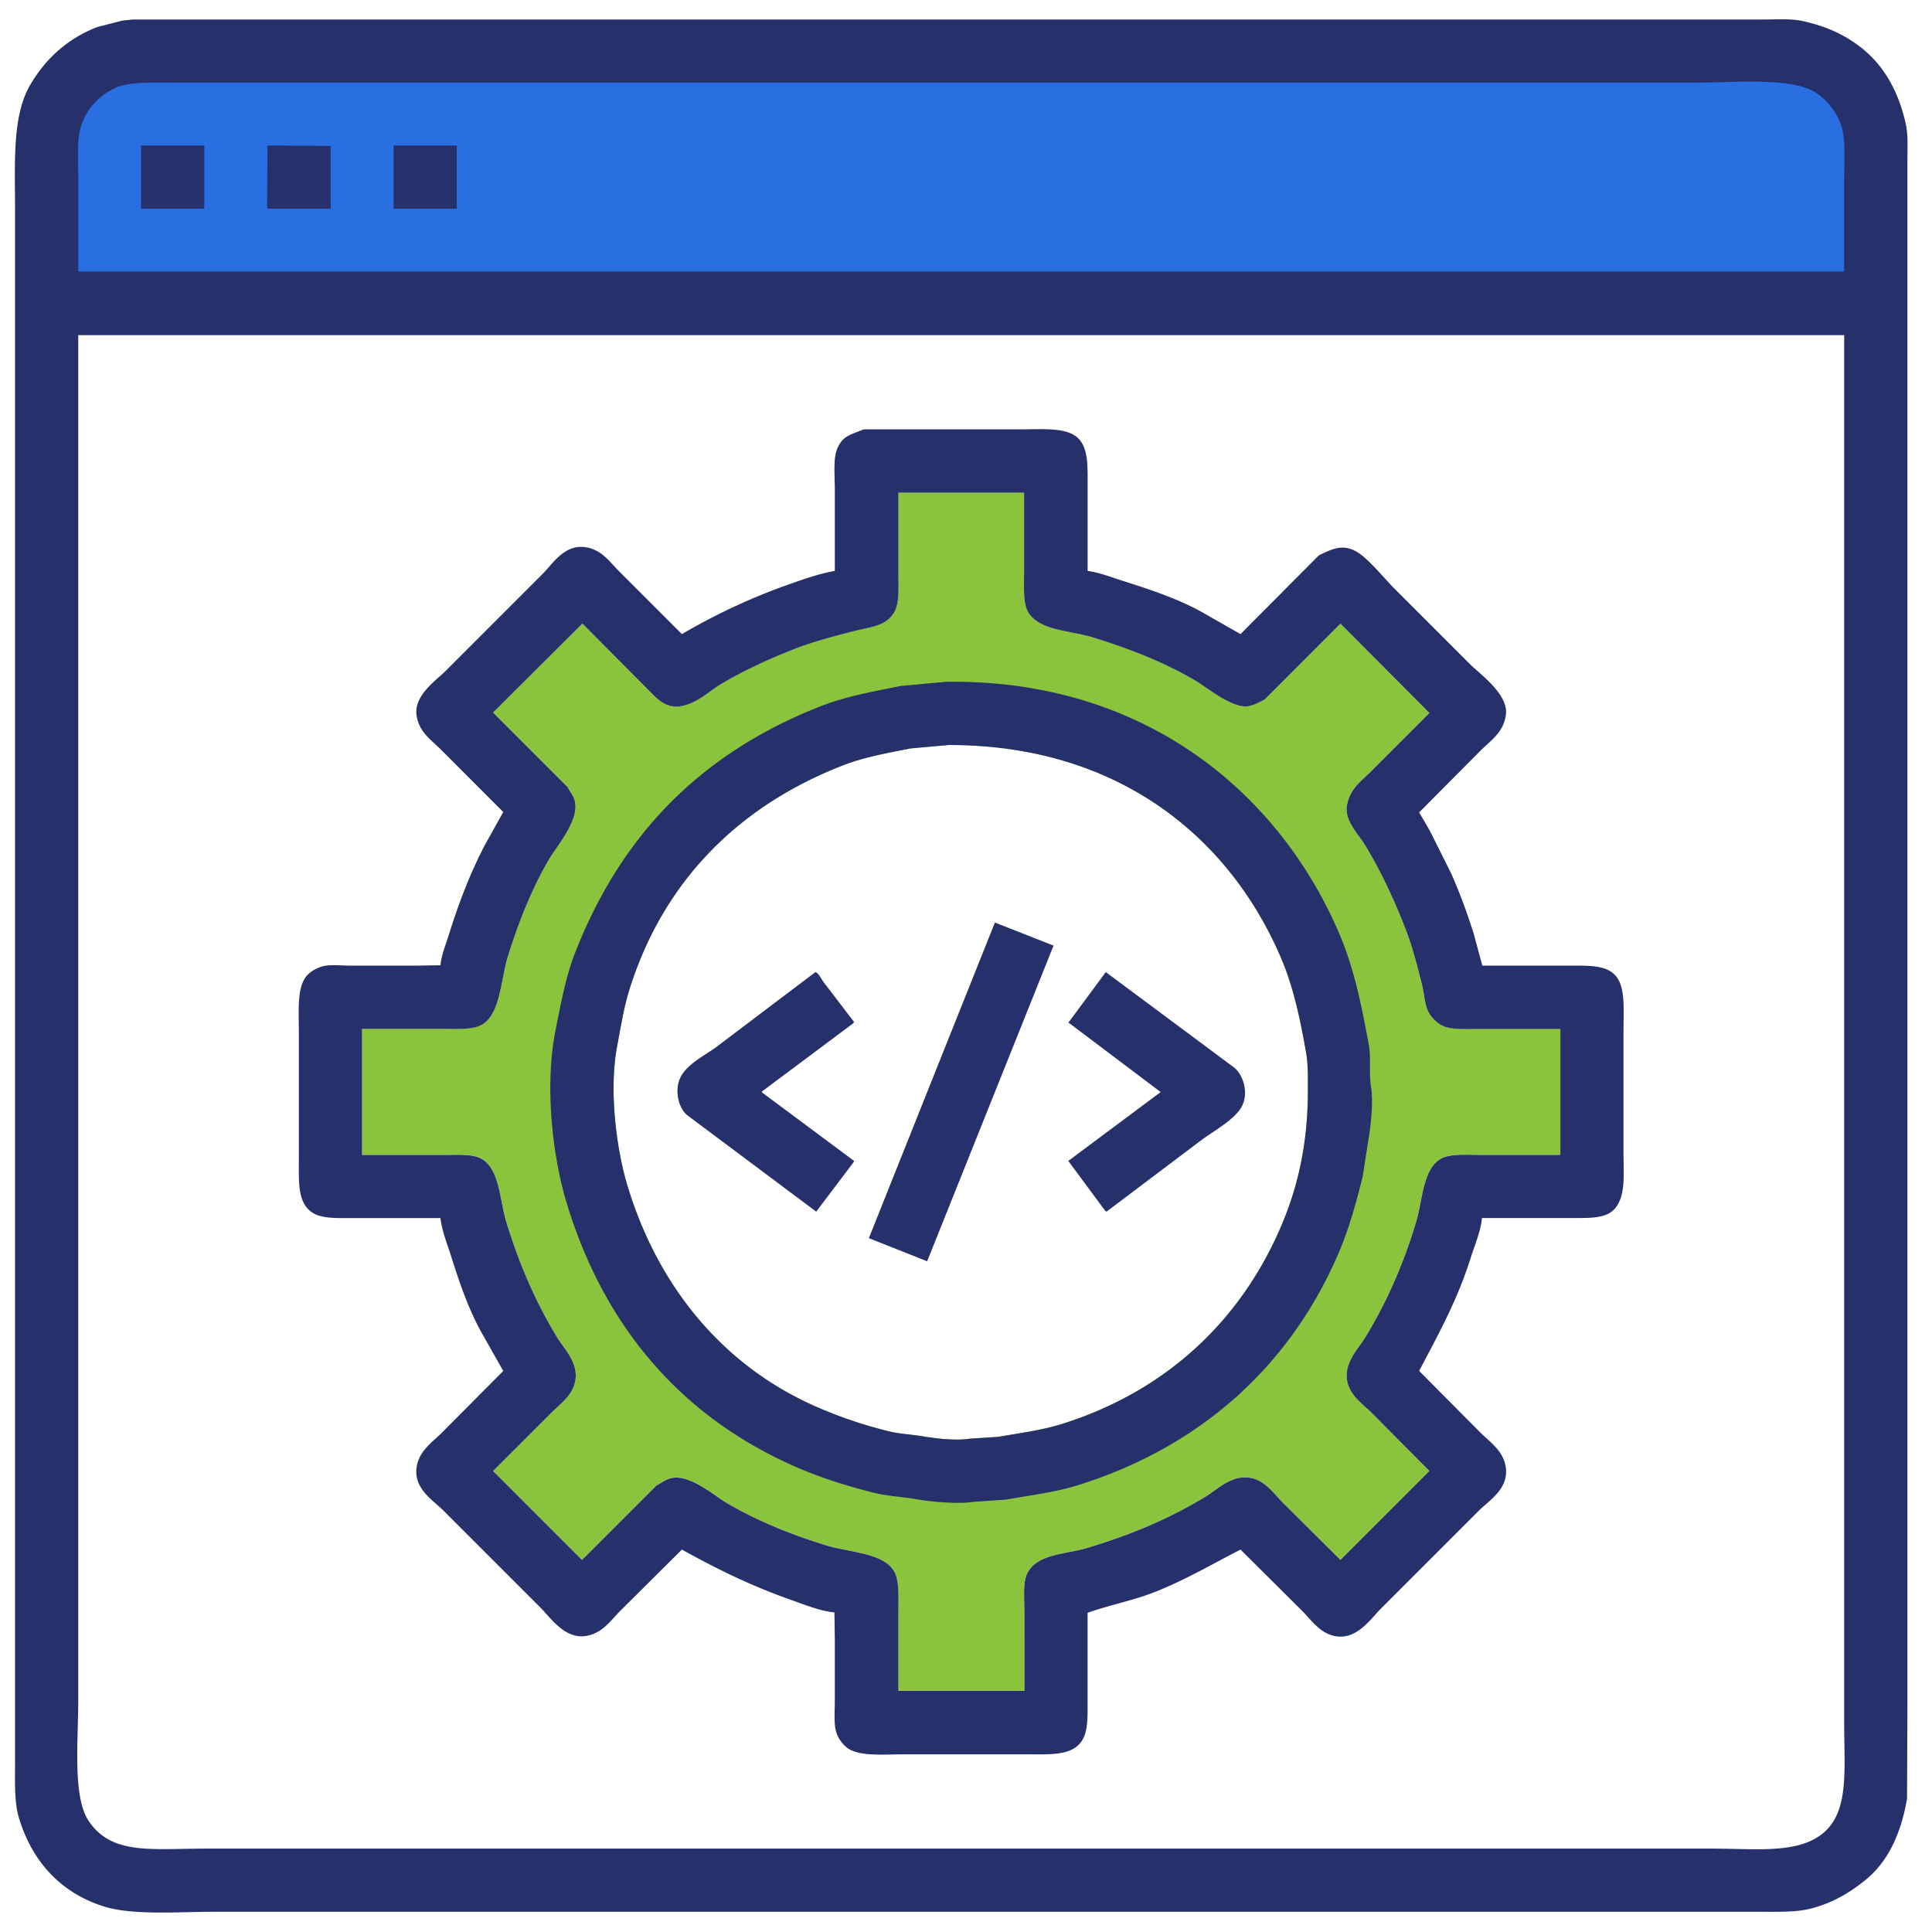 <svg xmlns="http://www.w3.org/2000/svg" xml:space="preserve" width="85" height="85" baseProfile="tiny" version="1.2"><path fill="#296FE1" fill-rule="evenodd" d="M78.365 2.999H5.511a3.847 3.847 0 0 0-3.847 3.847v7.18h80.547v-7.18a3.848 3.848 0 0 0-3.846-3.847z"/><path fill="#8AC43C" fill-rule="evenodd" d="M65.101 45.266c-.628 0-1.323.054-1.715-.184-.224-.136-.458-.368-.565-.615-.152-.348-.167-.79-.268-1.184-.21-.825-.42-1.653-.715-2.414-.521-1.338-1.109-2.593-1.815-3.746-.233-.383-.88-1.03-.767-1.682.132-.748.613-1.063 1.049-1.499l2.582-2.58-3.914-3.931-3.346 3.348c-.225.097-.408.229-.699.283-.696.127-1.838-.825-2.299-1.1-1.364-.812-2.922-1.424-4.578-1.932-.98-.3-2.335-.29-2.814-1.099-.234-.394-.184-1.087-.184-1.715v-3.547h-5.528v3.547c0 .628.051 1.321-.183 1.715-.365.615-.99.631-1.781.833-.913.232-1.814.472-2.648.798-1.124.444-2.209.942-3.197 1.533-.547.326-1.034.839-1.748.966-.678.119-1.073-.341-1.366-.633l-2.98-2.998-3.93 3.914 3.28 3.279c.099.204.251.36.316.616.211.834-.791 1.981-1.116 2.531-.762 1.29-1.347 2.761-1.832 4.313-.302.968-.318 2.495-1.116 2.98-.404.246-1.091.2-1.748.2h-3.547v5.544h3.563c.63 0 1.325-.054 1.715.184.781.474.774 1.81 1.066 2.764.579 1.895 1.315 3.572 2.248 5.096.313.511 1.013 1.182.75 2.048-.17.558-.664.896-1.032 1.266l-2.548 2.547 3.913 3.914 3.28-3.28c.208-.101.371-.251.633-.316.799-.201 1.913.768 2.414 1.064 1.327.791 2.839 1.405 4.446 1.899.973.299 2.462.315 2.947 1.115.245.404.2 1.094.2 1.748v3.529h5.545V70.94c0-.549-.071-1.266.1-1.665.395-.922 1.672-.88 2.681-1.182 1.94-.581 3.658-1.314 5.212-2.265.527-.322 1.217-1.058 2.131-.766.533.169.875.675 1.232 1.031l2.547 2.532 3.914-3.914c-.844-.849-1.688-1.697-2.531-2.547-.368-.368-.881-.71-1.049-1.266-.264-.869.436-1.536.749-2.048.932-1.52 1.678-3.203 2.248-5.096.288-.954.286-2.291 1.065-2.764.391-.237 1.085-.184 1.715-.184h3.563v-5.544h-3.545zm-8.726 8.657c-1.791 4.207-5.094 7.294-9.656 8.726-.874.274-1.805.393-2.798.566l-1.282.084c-.578.095-1.496-.015-1.998-.101-.554-.095-1.056-.105-1.565-.233a19.613 19.613 0 0 1-3.181-1.082c-4.051-1.779-6.935-5.232-8.292-9.725-.471-1.559-.827-4.155-.449-6.144.167-.885.299-1.723.549-2.515 1.511-4.784 4.836-8.056 9.375-9.823.918-.358 1.929-.542 2.997-.75l1.665-.149c7.504-.007 12.352 4.101 14.602 9.324.541 1.254.838 2.607 1.116 4.18.097.541.083 1.112.083 1.715 0 2.357-.456 4.262-1.166 5.927z"/><path fill="#26306A" fill-rule="evenodd" d="M83.85 5.471c-.323-1.483-.995-2.633-2.015-3.414-.703-.539-1.503-.908-2.531-1.133-.503-.109-1.141-.066-1.731-.066H5.84l-.466.05c-.366.094-.732.189-1.099.282-1.315.516-2.271 1.393-2.947 2.547C.527 5.105.662 7.157.662 9.333v68.151c0 .887-.038 1.795.167 2.48.575 1.93 1.845 3.318 3.747 3.914 1.269.396 3.245.233 4.862.232h68.069c.765 0 1.521.021 2.131-.133.986-.248 1.733-.702 2.414-1.249 1.009-.809 1.582-2.038 1.85-3.597l.016-3.945V7.185c-.002-.586.041-1.217-.068-1.714zm-80.291.098a2.795 2.795 0 0 1 1.549-1.715c.587-.253 1.458-.217 2.314-.217h67.153c1.748 0 4.264-.255 5.328.45.495.327.921.86 1.116 1.481.184.587.116 1.477.116 2.231v4.146H3.443V7.801c0-.755-.068-1.645.116-2.232zM80.17 80.682c-1.119.886-2.922.649-4.879.649H9.087c-2.445 0-4.183.296-5.195-1.232-.701-1.059-.449-3.539-.449-5.277V14.744h77.693v61.042c0 2.111.234 3.945-.966 4.896zM8.987 6.402h-2.78v2.78h2.781v-2.78zm5.562.017-2.781-.017-.017 2.78h2.797V6.419zm5.545-.017h-2.781v2.78h2.781v-2.78zm51.334 38.879c0-1.037.098-2.028-.482-2.48-.447-.349-1.145-.316-1.965-.316h-3.764l-.383-1.415a25.496 25.496 0 0 0-.982-2.631l-.949-1.898c-.154-.267-.311-.532-.466-.799l2.698-2.715c.443-.444.992-.781 1.115-1.548.147-.919-1.119-1.802-1.565-2.248l-3.347-3.347c-.455-.455-1.104-1.278-1.632-1.599-.655-.396-1.163-.094-1.683.149l-3.445 3.464-1.549-.883c-1.102-.644-2.395-1.066-3.697-1.481-.459-.146-.972-.35-1.481-.416v-3.747c0-.838.026-1.543-.333-1.998-.479-.605-1.612-.482-2.697-.482h-6.827c-.584.245-.922.274-1.166.865-.175.427-.1 1.173-.1 1.749v3.613c-.659.116-1.307.342-1.898.549a27.247 27.247 0 0 0-4.829 2.231l-2.764-2.764c-.404-.404-.742-.92-1.416-1.049-.973-.188-1.504.722-1.948 1.165l-4.262 4.263c-.411.41-1.429 1.095-1.282 1.981.119.723.628 1.045 1.049 1.465l2.764 2.765-.816 1.465c-.639 1.225-1.138 2.522-1.582 3.946-.127.409-.322.871-.366 1.332l-1.099.017h-2.848c-.396 0-.911-.062-1.249.033-.273.077-.561.25-.716.45-.406.521-.317 1.527-.317 2.464v5.445c0 1.076-.072 1.972.533 2.431.425.323 1.134.283 1.898.283h3.796c.079.604.314 1.178.483 1.715.385 1.224.811 2.441 1.416 3.48l.866 1.531-2.697 2.714c-.408.408-.959.768-1.099 1.432-.211 1.001.703 1.536 1.149 1.982l4.296 4.296c.422.422 1.069 1.403 2.015 1.232.714-.13 1.059-.676 1.482-1.099l2.714-2.698c1.567.867 3.05 1.601 4.895 2.248.545.191 1.19.457 1.815.516l.017 1.133v2.78c0 .458-.048 1.004.066 1.365.084.266.28.532.483.683.516.383 1.567.284 2.464.284h5.395c1.078 0 1.977.063 2.431-.551.319-.431.283-1.146.283-1.914v-3.763c1.009-.357 2.02-.542 2.964-.917 1.355-.536 2.542-1.239 3.764-1.864l2.713 2.698c.402.401.753.949 1.398 1.099.98.225 1.615-.75 2.049-1.183l4.329-4.329c.45-.451 1.376-.99 1.165-1.999-.138-.664-.691-1.025-1.098-1.432l-2.698-2.714c.845-1.609 1.681-3.101 2.281-5.012.166-.527.427-1.118.483-1.715h3.93c.845 0 1.557.025 1.932-.433.469-.575.365-1.449.365-2.481v-5.393zm-2.781 5.529h-3.563c-.63 0-1.324-.054-1.715.184-.779.473-.777 1.81-1.065 2.764-.57 1.893-1.316 3.576-2.248 5.096-.313.512-1.013 1.179-.749 2.048.168.556.681.897 1.049 1.266l2.531 2.547-3.914 3.914-2.547-2.532c-.357-.356-.699-.862-1.232-1.031-.914-.292-1.604.443-2.131.766-1.554.95-3.271 1.684-5.212 2.265-1.009.302-2.286.26-2.681 1.182-.171.399-.1 1.116-.1 1.665v3.446h-5.545v-3.529c0-.654.045-1.344-.2-1.748-.485-.8-1.974-.816-2.947-1.115-1.606-.494-3.119-1.108-4.446-1.899-.501-.297-1.615-1.266-2.414-1.064-.262.065-.425.216-.633.316l-3.28 3.28-3.913-3.914 2.548-2.547c.369-.369.862-.708 1.032-1.266.264-.866-.437-1.537-.75-2.048-.932-1.523-1.668-3.201-2.248-5.096-.292-.954-.285-2.29-1.066-2.764-.39-.237-1.085-.184-1.715-.184H15.93v-5.544h3.547c.657 0 1.344.046 1.748-.2.798-.485.814-2.013 1.116-2.98.485-1.552 1.07-3.022 1.832-4.313.325-.55 1.327-1.697 1.116-2.531-.065-.256-.218-.412-.316-.616l-3.28-3.279 3.93-3.914 2.98 2.998c.292.292.688.752 1.366.633.714-.127 1.201-.64 1.748-.966.988-.591 2.073-1.089 3.197-1.533.833-.326 1.735-.565 2.648-.798.792-.202 1.417-.218 1.781-.833.234-.394.183-1.087.183-1.715v-3.547h5.528v3.547c0 .628-.051 1.321.184 1.715.479.809 1.834.799 2.814 1.099 1.656.508 3.214 1.12 4.578 1.932.461.274 1.603 1.227 2.299 1.1.291-.055.475-.187.699-.283l3.346-3.348 3.914 3.931-2.582 2.58c-.436.437-.917.751-1.049 1.499-.113.651.533 1.299.767 1.682.706 1.153 1.294 2.408 1.815 3.746.295.761.505 1.589.715 2.414.101.394.115.836.268 1.184.107.247.342.479.565.615.392.237 1.087.184 1.715.184h3.547v5.539zm-8.424-4.83c-.332-1.825-.661-3.396-1.283-4.861-2.594-6.118-8.476-11.244-17.316-11.123l-1.998.184c-1.247.251-2.424.464-3.497.883-5.251 2.05-8.795 5.631-10.84 10.89-.403 1.037-.608 2.18-.849 3.38-.487 2.433-.13 5.51.466 7.51C26.56 58.384 30 62.341 34.996 64.53c1.066.467 2.215.838 3.463 1.148.605.151 1.207.166 1.865.283.558.1 1.814.226 2.464.117l1.465-.101c1.122-.201 2.176-.323 3.164-.632 5.404-1.69 9.341-5.248 11.473-10.207.449-1.048.765-2.176 1.064-3.381l.234-1.515c.113-.619.242-1.728.133-2.414-.102-.644.009-1.251-.098-1.848zm-3.848 7.943c-1.791 4.207-5.094 7.294-9.656 8.726-.874.274-1.805.393-2.798.566l-1.282.084c-.578.095-1.496-.015-1.998-.101-.554-.095-1.056-.105-1.565-.233a19.613 19.613 0 0 1-3.181-1.082c-4.051-1.779-6.935-5.232-8.292-9.725-.471-1.559-.827-4.155-.449-6.144.167-.885.299-1.723.549-2.515 1.511-4.784 4.836-8.056 9.375-9.823.918-.358 1.929-.542 2.997-.75l1.665-.149c7.504-.007 12.352 4.101 14.602 9.324.541 1.254.838 2.607 1.116 4.18.097.541.083 1.112.083 1.715 0 2.357-.456 4.262-1.166 5.927zm-18.148.551 2.564 1.016 5.561-13.888-2.58-1.015a33448.93 33448.93 0 0 0-5.545 13.887zm-.65-9.509L36.228 43.2c-.099-.134-.192-.362-.35-.433l-4.363 3.297c-.511.375-1.335.775-1.599 1.382-.248.572-.051 1.315.316 1.615l5.678 4.246 1.649-2.181.017-.051-4.03-2.997-.033-.05 4.013-2.997.051-.066zm11.073-2.197-1.6 2.164-.049.05 4.063 3.064-4.063 3.03c.537.728 1.076 1.454 1.615 2.182l.066.05 4.195-3.164c.522-.383 1.475-.908 1.766-1.481.304-.602.041-1.394-.35-1.698-1.88-1.4-3.762-2.798-5.643-4.197z"/></svg>